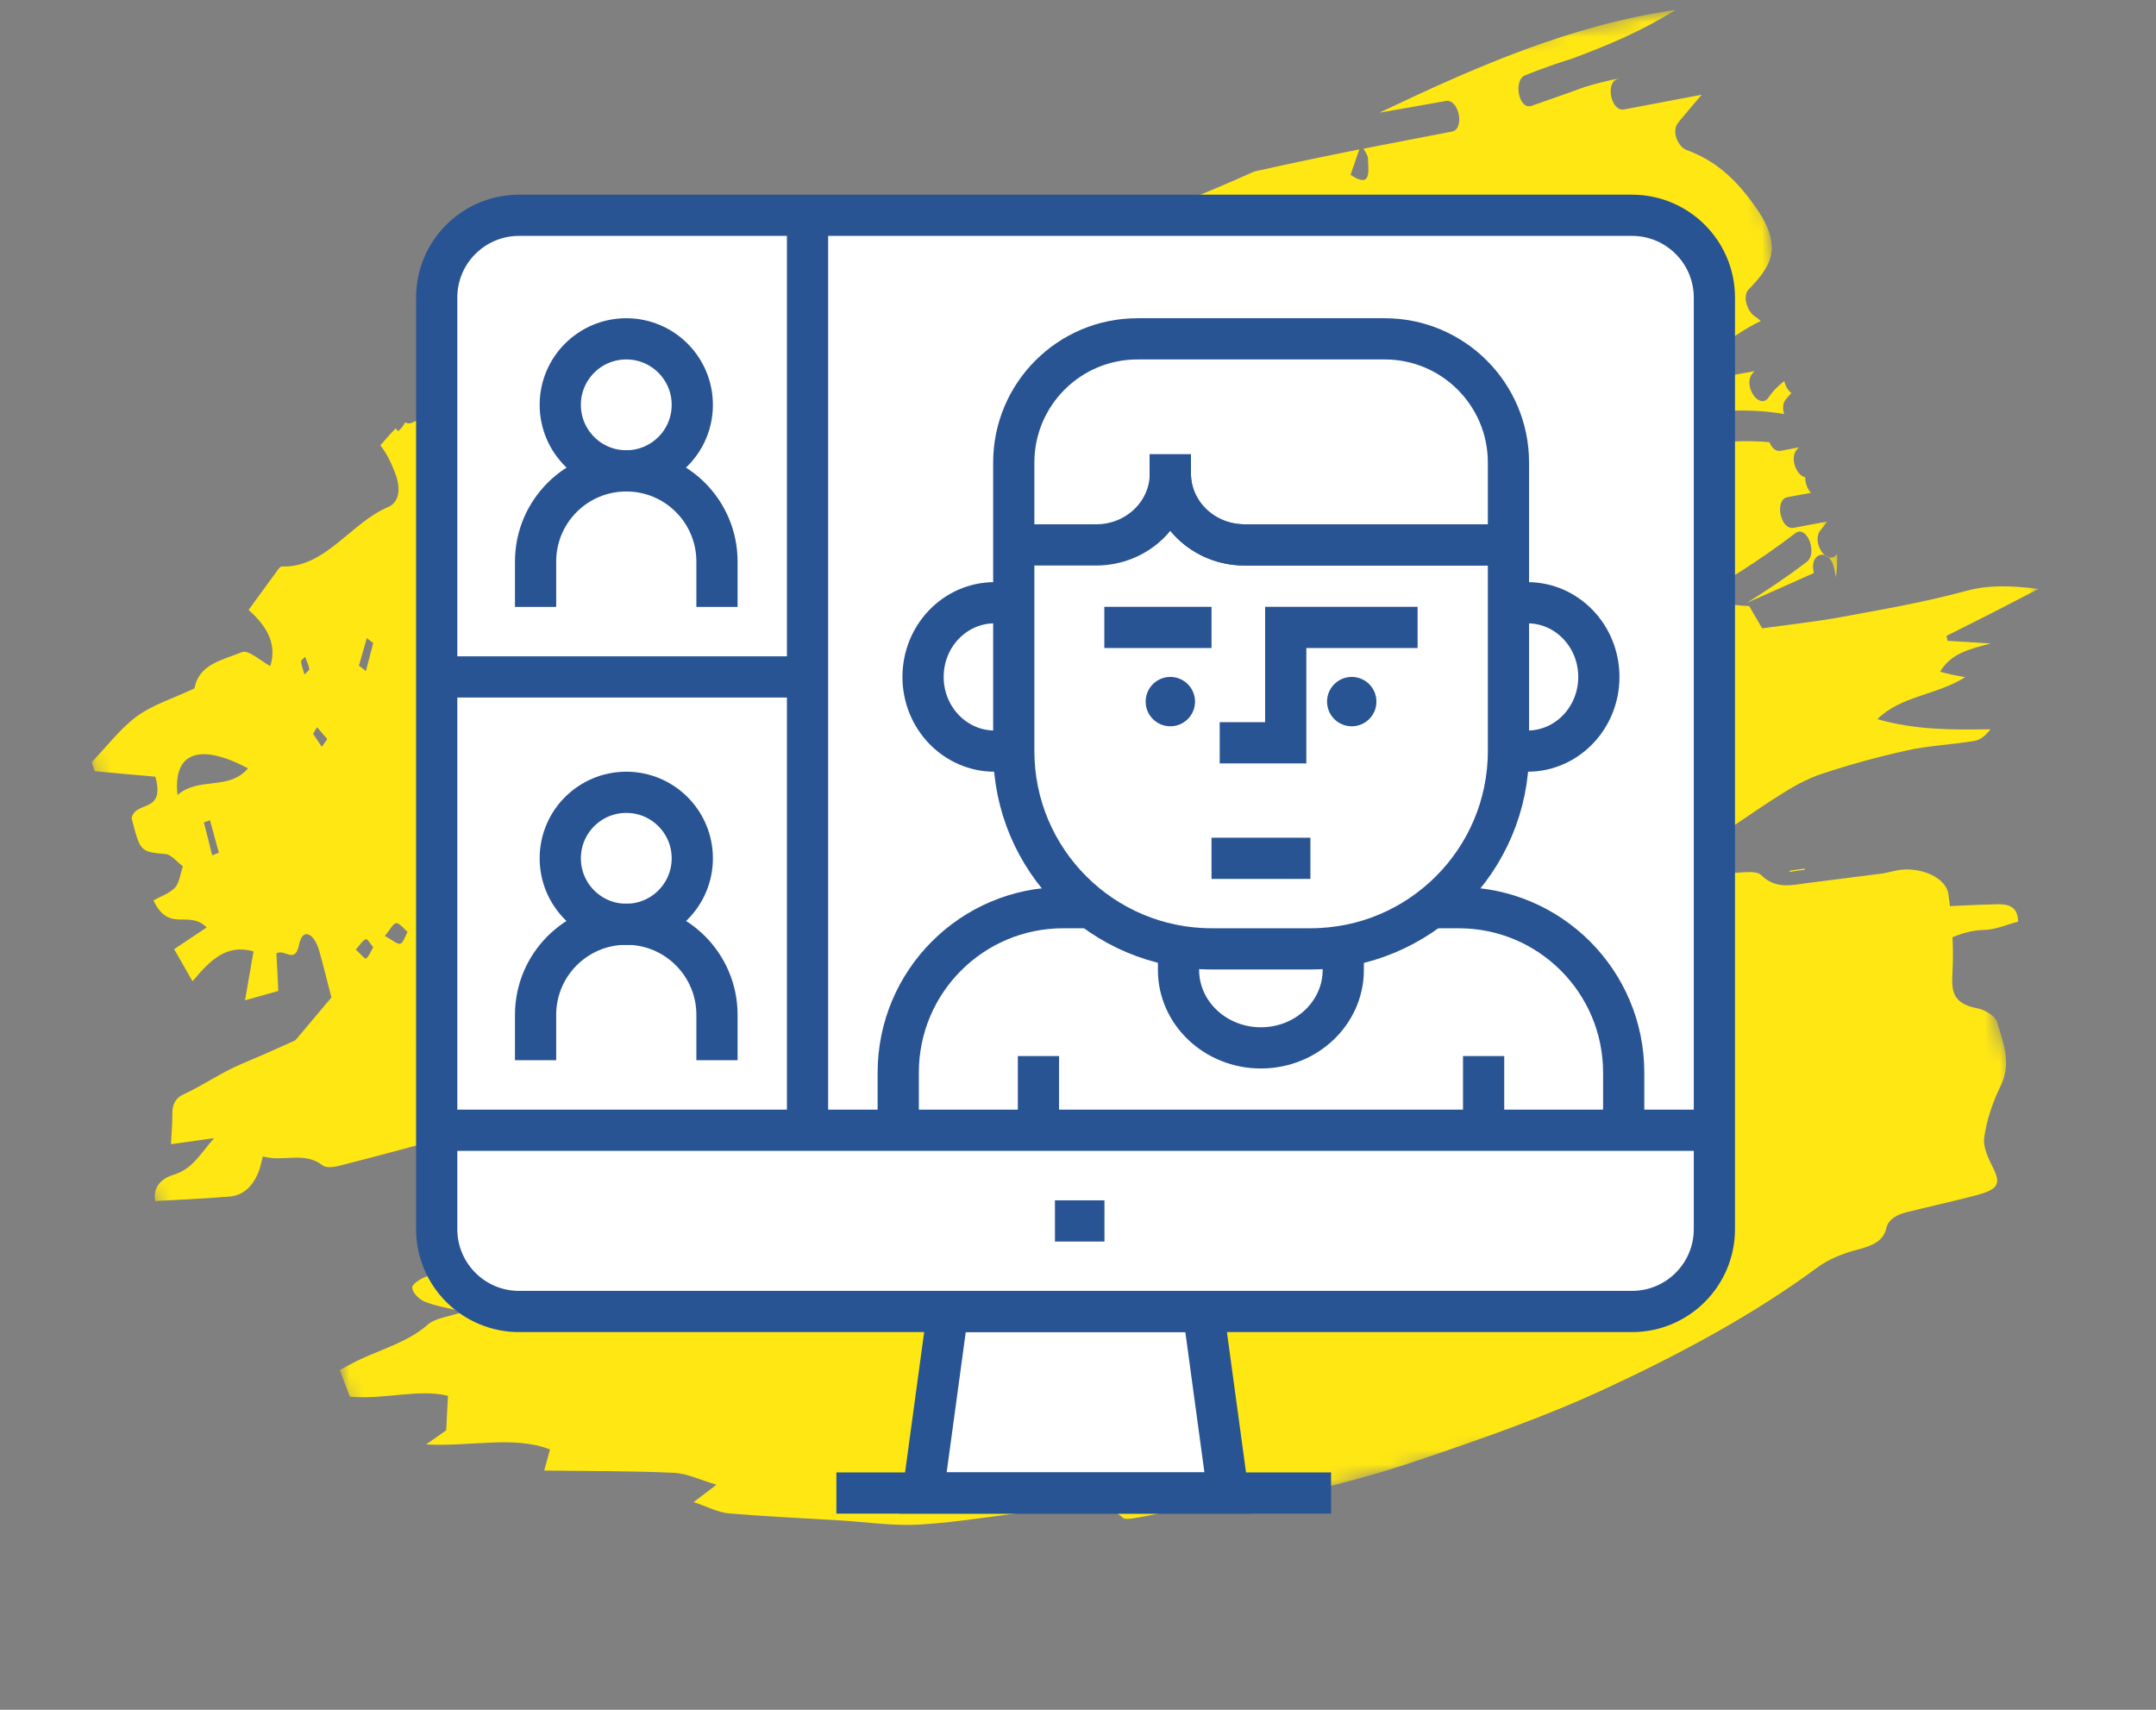 <svg width="145" height="115" viewBox="0 0 145 115" fill="none" xmlns="http://www.w3.org/2000/svg">
<rect x="0" y="0" width="145" height="115" fill="#808080" stroke="none"/>
<mask id="mask0_21_557" style="mask-type:luminance" maskUnits="userSpaceOnUse" x="19" y="54" width="121" height="61">
<path d="M19.8 80.73L130.48 54.23L139.49 87.98L28.81 114.48L19.8 80.73Z" fill="white"/>
</mask>
<g mask="url(#mask0_21_557)">
<path fill-rule="evenodd" clip-rule="evenodd" d="M31.17 88.23C30.19 87.99 29.31 87.85 28.57 87.55C28.14 87.37 27.75 86.95 27.72 86.59C27.7 86.38 28.46 85.85 28.84 85.83C31.39 85.71 33.66 84.61 36.09 84.1C37.68 83.77 39.3 83.53 40.75 82.67C41.46 82.25 42.55 82.24 43.47 82.03C44.72 81.74 44.73 81.72 45.65 80.69C43.92 79.87 42.05 81.05 40.28 81.01C38.5 80.97 36.64 81.36 34.79 81.25C36.01 81.02 37.24 80.82 38.46 80.56C41.3 79.95 44.15 79.37 46.96 78.66C48.83 78.18 49.09 77.65 48.4 76.38C48.83 76.24 49.24 76.1 49.66 75.96C51.98 75.2 52.03 75.14 51.7 73.09C55.11 72.37 58.53 71.57 61.98 70.96C63.97 70.61 66 70.59 68.01 70.38C71.42 70.03 72.56 71.25 73.1 73.54C73.56 75.48 73.9 75.74 76.75 75.51C76.97 75.49 77.18 75.53 77.53 75.54C77.2 76.58 75.65 76.49 75.01 77.23C75.39 77.93 76.15 78 77.07 77.8C81.67 76.81 86.3 75.88 90.56 73.95C90.77 73.85 91.11 73.8 91.18 73.68C91.95 72.29 93.59 72.41 94.99 72.16C96.3 71.93 97.63 71.81 98.94 71.56C100.7 71.23 102.51 70.99 103.94 69.88C104.26 69.64 104.79 69.5 105.25 69.42C108.4 68.82 111.02 67.32 113.71 65.97C115.11 65.27 115.12 64.98 114.57 63.65C115.14 63.6 115.7 63.44 116.13 63.53C119.1 64.12 122.27 62.16 122.84 59.78C124.33 59.38 125.9 58.91 127.49 58.56C129.03 58.22 130.88 58.98 131.04 60.14C131.28 61.89 131.41 63.68 131.31 65.47C131.25 66.64 131.3 67.5 132.99 67.82C133.56 67.93 134.22 68.37 134.33 68.78C134.71 70.14 135.31 71.47 134.56 73.02C134.01 74.15 133.61 75.33 133.45 76.49C133.35 77.19 133.74 77.92 134.06 78.58C134.57 79.63 134.4 80 132.88 80.4C131.36 80.8 129.84 81.14 128.31 81.51C127.57 81.69 127 82 126.86 82.62C126.67 83.45 125.97 83.78 124.93 84.05C123.98 84.29 122.96 84.7 122.24 85.24C117.92 88.43 113.03 91.05 107.98 93.4C103.9 95.3 99.52 96.82 95.17 98.29C92.01 99.36 88.71 100.18 85.42 100.9C83.39 101.34 81.26 101.34 79.17 101.57C78.44 101.65 77.71 101.87 76.98 101.99C76.48 102.07 75.7 102.26 75.52 102.09C73.96 100.65 71.77 101.41 69.75 101.63C67.13 101.91 64.5 102.38 61.89 102.54C60.07 102.65 58.28 102.37 56.47 102.26C53.99 102.11 51.49 102 49.03 101.79C48.27 101.72 47.61 101.35 46.65 101.03C47.22 100.6 47.56 100.34 48.19 99.86C47.02 99.52 46.21 99.1 45.31 99.06C42.49 98.93 39.64 98.95 36.6 98.91C36.72 98.48 36.83 98.07 36.99 97.49C34.56 96.54 31.64 97.32 28.66 97.15C29.27 96.72 29.69 96.43 30.01 96.2C30.05 95.43 30.08 94.72 30.13 93.88C28.14 93.4 25.81 94.15 23.53 93.94C23.32 93.39 23.1 92.81 22.85 92.15C23.26 91.93 23.64 91.72 24.03 91.52C25.66 90.74 27.49 90.25 28.82 89.05C29.28 88.66 30.22 88.55 31.17 88.23Z" fill="#FFE713"/>
</g>
<mask id="mask1_21_557" style="mask-type:luminance" maskUnits="userSpaceOnUse" x="6" y="30" width="139" height="69">
<path d="M6.01 66.96L134.18 30.46L144.13 61.8L15.96 98.3L6.01 66.96Z" fill="white"/>
</mask>
<g mask="url(#mask1_21_557)">
<path fill-rule="evenodd" clip-rule="evenodd" d="M98.82 41.86C99.17 41.99 99.66 41.75 100.09 41.66C100.6 41.56 101.11 41.38 101.63 41.34C102.25 41.29 102.93 41.49 103.51 41.33C105.27 40.84 107 40.29 108.89 40.51C109.15 40.54 109.47 40.3 109.73 40.13C110.57 39.58 111.3 39.89 112.2 40.3C111.47 40.78 110.9 41.14 110.34 41.51C110.4 41.62 110.46 41.73 110.53 41.84C111.68 41.53 112.81 41.52 113.99 40.83C114.89 40.3 116.42 40.75 117.64 40.76C117.93 41.26 118.17 41.67 118.51 42.26C120.32 42.01 122.12 41.82 123.9 41.49C126.68 40.98 129.49 40.49 132.21 39.75C133.72 39.34 135.14 39.37 137.1 39.61C135.77 40.3 134.82 40.79 133.87 41.28C132.89 41.78 131.89 42.27 130.91 42.77C130.93 42.88 130.96 42.99 130.98 43.1C131.8 43.15 132.62 43.2 133.9 43.28C132.32 43.68 131.19 43.99 130.48 45.18C130.83 45.27 131.06 45.33 131.29 45.38C131.5 45.42 131.71 45.46 132.17 45.55C130.19 46.78 127.86 46.79 126.26 48.37C128.84 49.11 131.32 49.09 133.87 49.05C133.54 49.48 133.17 49.78 132.76 49.84C131.26 50.08 129.73 50.15 128.26 50.47C126.31 50.9 124.38 51.43 122.49 52.06C121.5 52.39 120.57 52.92 119.69 53.48C117.86 54.64 116.11 55.91 114.29 57.08C113.53 57.57 112.68 57.92 111.88 58.34C112.44 58.79 113.02 59 113.58 58.98C114.65 58.95 115.72 58.76 116.79 58.7C117.35 58.67 118.14 58.56 118.44 58.85C119.44 59.85 120.54 59.52 121.65 59.38C123.41 59.16 125.16 58.93 126.92 58.71C127.55 58.63 128.19 58.5 128.81 58.58C129.15 58.62 129.45 59.02 129.77 59.26C129.56 59.52 129.39 59.84 129.12 60.02C128.65 60.32 127.86 60.13 127.56 61.03C128.13 61.04 128.54 61.07 128.96 61.05C130.73 60.98 132.49 60.86 134.26 60.82C134.94 60.81 135.7 60.86 135.73 61.99C134.96 62.19 134.19 62.54 133.41 62.55C132.14 62.57 131.13 63.13 130.03 63.58C128.82 64.07 127.57 64.49 126.31 64.86C125.29 65.16 124.21 65.29 123.19 65.61C122.68 65.77 121.98 66.13 121.88 66.52C121.59 67.69 120.65 67.81 119.75 68.01C114.65 69.13 109.55 70.28 104.43 71.33C98.32 72.58 92.18 73.75 86.06 74.94C84.15 75.31 84.15 75.29 82.22 77.31C81.94 77.6 81.54 77.88 81.15 77.97C79.89 78.27 78.6 78.46 77.33 78.73C74.7 79.28 72.07 79.85 69.44 80.43C69.35 80.45 69.29 80.6 69.2 80.7C69.41 80.89 69.63 81.09 69.99 81.41C69.44 81.57 69.01 81.7 68.55 81.84C68.5 81.35 68.46 81 68.41 80.46C67.7 80.63 67.09 80.72 66.52 80.93C65.23 81.4 63.98 81.97 62.67 82.42C57.88 84.1 53.07 85.75 48.27 87.41C46.51 88.02 44.64 88.47 44 90.31C43.18 89.96 42.19 89.29 41.93 89.49C40.7 90.44 39.4 89.41 37.87 90.1C39.16 87.79 41.16 86.24 40.85 83.66C39.71 84.09 38.57 84.37 37.39 83.64C37.94 82.07 39.43 81.74 40.73 81.2C42.37 80.51 44.03 79.88 45.68 79.23C45.65 79.11 45.61 79 45.58 78.88C44.5 79.03 43.41 79.19 42.33 79.34C39.74 79.7 37.04 79.34 34.53 80.31C34.04 80.5 33.41 80.46 32.86 80.38C31.75 80.23 31.4 79.4 31.8 78.37C32.1 77.6 32.67 77.39 33.4 77.33C34.44 77.25 35.27 76.83 36.21 75.79C35.47 75.81 34.77 75.75 34.75 75.85C34.52 76.8 33.67 76.59 33.29 76.36C31.98 75.56 30.89 76.24 29.72 76.57C27.43 77.21 25.13 77.82 22.82 78.41C22.47 78.5 21.94 78.57 21.71 78.39C20.45 77.41 19.05 78.18 17.68 77.78C17.55 78.23 17.5 78.58 17.36 78.9C17 79.73 16.43 80.39 15.45 80.48C13.78 80.62 12.11 80.69 10.44 80.78C10.26 79.78 10.92 79.24 11.71 79C12.95 78.62 13.45 77.63 14.4 76.55C13.25 76.71 12.46 76.82 11.5 76.96C11.54 76.13 11.6 75.53 11.59 74.92C11.58 74.31 11.78 73.86 12.37 73.59C13.71 72.98 14.89 72.12 16.29 71.54C20.44 69.8 24.46 67.79 28.52 65.88C30.55 64.93 32.55 63.91 34.59 62.99C36.07 62.32 37.65 61.85 39.1 61.14C40.49 60.46 42.25 60.34 43.13 58.83C43.15 58.79 43.25 58.78 43.31 58.78C45.06 58.94 46.32 57.66 47.9 57.35C48 57.33 48.06 57.18 48.18 57.03C47.9 56.72 47.63 56.42 47.36 56.11C48.18 55.45 48.17 55.49 49.23 55.64C49.64 55.7 50.1 55.58 50.51 55.46C51.44 55.18 52.36 54.94 53.32 54.76C54.21 54.6 55.13 54.17 56.08 53.91C58.58 53.21 61.03 52.39 63.59 51.87C65.86 51.41 68.06 50.63 70.28 49.95C71.71 49.51 73.11 49 74.53 48.52C76.37 47.9 78.22 47.31 80.04 46.64C81.52 46.1 83.25 46.11 84.43 44.88C84.47 44.84 84.55 44.83 84.61 44.83C86.37 44.81 87.8 43.82 89.4 43.33C89.82 43.2 90.22 42.89 90.63 42.9C92.36 42.95 94.09 43.09 95.57 43.18C96.72 42.68 97.2 41.25 98.82 41.86ZM109.1 67.82C109.19 67.88 109.28 67.93 109.36 67.99C109.41 67.9 109.46 67.81 109.49 67.72C109.49 67.71 109.38 67.63 109.34 67.65C109.26 67.68 109.19 67.76 109.1 67.82ZM113.1 67C112.28 67.01 111.45 67.02 110.48 67.03C111.23 68.08 111.38 68.08 113.1 67ZM97.21 67.72C97.22 67.77 97.23 67.83 97.23 67.89C97.6 67.84 97.97 67.79 98.34 67.73C98.32 67.68 98.29 67.62 98.26 67.57C97.92 67.62 97.57 67.67 97.21 67.72ZM127.08 62.4C127.88 62.83 127.88 62.83 128.66 62.33C127.87 61.91 127.87 61.91 127.08 62.4ZM72.19 80.68C72.23 80.81 72.27 80.94 72.31 81.06C72.56 80.95 72.81 80.85 73.06 80.74C73.04 80.66 73.02 80.59 73 80.52C72.72 80.57 72.45 80.62 72.19 80.68ZM120.36 58.56C120.36 58.59 120.37 58.62 120.37 58.64C120.71 58.59 121.04 58.54 121.38 58.5C121.38 58.48 121.37 58.45 121.37 58.42C121.03 58.47 120.7 58.51 120.36 58.56Z" fill="#FFE713"/>
</g>
<mask id="mask2_21_557" style="mask-type:luminance" maskUnits="userSpaceOnUse" x="0" y="0" width="127" height="75">
<path d="M126.73 52.38L10.98 74.13L0 21.76L115.75 0L126.73 52.38Z" fill="white"/>
</mask>
<g mask="url(#mask2_21_557)">
<path d="M28.1 68.97C26.74 70.02 24.88 69.86 23.87 71.72C26.46 70.86 28.94 69.73 31.43 68.63C32.1 68.33 32.78 67.92 33.5 67.92C35.47 67.92 37.21 67.25 38.84 66.03C39.55 65.5 40.48 65.36 41.35 65.36C41.46 65.36 41.58 65.41 41.71 65.48C48.99 59.45 57.22 55.66 65.77 52.96C65.68 52.46 65.79 51.93 66.23 51.85C69.21 51.3 72.22 50.83 75.24 50.38C79.57 49.36 83.91 48.51 88.2 47.69C88.54 47.63 88.8 47.89 88.96 48.24C100.19 46.24 111.15 43.2 120.75 35.86C121.51 35.28 122.27 37.21 121.52 37.78C120.21 38.79 118.86 39.68 117.5 40.54C119 39.87 120.49 39.22 121.99 38.54C121.98 38.51 121.98 38.47 121.97 38.44C121.69 37.11 123.07 36.87 123.35 38.19C123.39 38.4 123.43 38.61 123.48 38.83C123.51 38.55 123.53 38.25 123.55 37.96C123.56 37.73 123.55 37.48 123.56 37.25C123.54 37.27 123.53 37.29 123.51 37.31C122.86 38.08 121.79 36.44 122.44 35.66C122.59 35.48 122.74 35.28 122.88 35.08C122.13 35.22 121.38 35.36 120.63 35.5C119.74 35.67 119.32 33.61 120.21 33.44C120.74 33.34 121.27 33.24 121.8 33.15C121.55 32.89 121.4 32.48 121.41 32.1C120.82 32 120.36 30.81 120.83 30.26C120.88 30.2 120.93 30.14 120.98 30.09L119.77 30.32C119.42 30.39 119.15 30.11 119 29.74C117.3 29.58 115.59 29.72 113.99 29.99C113.1 30.14 112.68 28.08 113.57 27.93C115.6 27.58 117.83 27.47 119.99 27.85C119.88 27.49 119.89 27.1 120.12 26.84C120.24 26.71 120.36 26.57 120.48 26.43C120.25 26.27 120.08 25.97 120 25.63C119.6 25.94 119.23 26.3 118.92 26.77C118.28 27.56 117.21 25.92 117.85 25.13C117.89 25.08 117.94 25.02 118 24.96L116.33 25.27C115.53 25.42 115.09 23.77 115.73 23.28C116.62 22.61 117.49 22.04 118.42 21.59C118.28 21.48 118.14 21.34 117.98 21.25C117.52 20.93 117.17 19.93 117.6 19.47C118.98 18.03 120.03 16.74 118.12 14C116.68 11.93 115.3 10.78 113.43 10.09C112.85 9.88 112.39 8.82 112.87 8.24C113.4 7.6 113.92 6.98 114.45 6.37L109.23 7.36C108.34 7.53 107.94 5.53 108.81 5.3C108.85 5.29 108.89 5.27 108.94 5.26C108.14 5.42 107.36 5.61 106.58 5.85C105.39 6.29 104.19 6.7 103 7.12C102.14 7.42 101.75 5.38 102.58 5.06C103.64 4.64 104.7 4.26 105.76 3.93C108.14 3.05 110.48 2.06 112.68 0.67C105.71 1.66 99.21 4.51 92.77 7.58C94.26 7.31 95.74 7.07 97.23 6.79C98.12 6.62 98.54 8.68 97.65 8.85C95.67 9.23 93.68 9.61 91.7 10C91.86 10.27 92 10.48 92 10.63C92.02 11.46 92.28 12.73 90.83 11.76C91.04 11.14 91.22 10.63 91.42 10.05C89.05 10.52 86.69 11.01 84.34 11.54C78.46 14.19 72.46 16.42 66.03 16.96C65.27 17.03 64.93 15.81 65.29 15.2C53.77 16.52 41.79 17.47 32.03 24.2C35.69 22.54 39.35 20.89 43 19.2C43.82 18.82 44.6 20.74 43.77 21.12C38.42 23.59 33.04 25.97 27.69 28.44C27.53 28.51 27.38 28.48 27.24 28.41C27.15 28.61 27.01 28.81 26.77 29C26.72 28.94 26.66 28.87 26.61 28.81C26.26 29.17 25.92 29.57 25.58 29.95C26.03 30.52 26.32 31.16 26.58 31.83C27 32.95 26.82 33.8 26.09 34.11C23.61 35.15 21.87 38.2 18.98 38.1C18.85 38.09 18.73 38.26 18.64 38.39C18.03 39.22 17.43 40.05 16.72 41.02C17.73 41.93 18.7 43.14 18.18 44.8C17.49 44.44 16.73 43.68 16.25 43.87C14.92 44.41 13.37 44.68 13.08 46.3C11.52 47.03 10.27 47.4 9.2 48.18C8.1 48.99 7.17 50.22 6.17 51.26C6.24 51.46 6.3 51.67 6.37 51.87C7.73 52 9.08 52.12 10.45 52.24C11.13 54.75 9.13 53.81 8.85 55.02C9.44 57.32 9.43 57.28 11.17 57.45C11.53 57.49 11.92 57.99 12.3 58.27C12.13 58.75 12.06 59.4 11.78 59.69C11.38 60.11 10.85 60.26 10.32 60.56C11.38 62.79 12.68 61.15 13.9 62.38C13.1 62.91 12.49 63.32 11.71 63.84C12.2 64.69 12.57 65.34 12.95 66C14.13 64.6 15.21 63.47 17.05 63.99C16.86 65.07 16.72 65.91 16.48 67.28C17.44 67.01 18.1 66.83 18.72 66.65C18.67 65.61 18.63 64.81 18.59 64.13C19.16 63.78 19.84 64.91 20.12 63.51C20.35 62.38 21.13 62.74 21.48 63.99C21.76 64.97 21.99 65.96 22.29 67.09C21.36 68.2 20.38 69.35 19.41 70.51C21.97 70.15 24.33 69.38 26.57 68.31C28.29 67.48 29.87 66.22 31.55 65.25C31.8 65.11 32.25 65.47 33.04 65.77C31.11 66.99 29.54 67.85 28.1 68.97ZM30.59 31.16C30.66 31.02 30.71 30.8 30.8 30.77C30.89 30.75 31.02 30.95 31.14 31.05C31.1 31.22 31.07 31.38 31.03 31.54C30.89 31.42 30.74 31.29 30.59 31.16ZM91.68 21.31C91.72 21.18 91.77 21.05 91.81 20.92C92.04 21.06 92.33 21.12 92.5 21.36C92.69 21.61 92.77 22.03 92.9 22.37C92.81 22.46 92.72 22.56 92.64 22.65C92.33 22.2 92 21.76 91.68 21.31ZM90.54 23C91.45 23.48 91.97 23.75 92.49 24.02C92.33 24.31 92.18 24.61 92.02 24.9C91.63 24.4 91.22 23.88 90.54 23ZM20.25 44.5C20.24 44.39 20.42 44.29 20.52 44.18C20.62 44.45 20.75 44.71 20.8 44.98C20.82 45.08 20.63 45.2 20.48 45.37C20.39 45.04 20.27 44.77 20.25 44.5ZM24.14 44.77C24.32 44.15 24.49 43.53 24.67 42.92C24.81 43.03 24.96 43.14 25.1 43.25C24.94 43.88 24.77 44.51 24.61 45.13L24.14 44.77ZM29.13 47.69C29.15 47.86 29.23 48.12 29.19 48.17C29.1 48.27 28.94 48.3 28.82 48.25C28.73 48.21 28.67 47.97 28.55 47.73C28.76 47.72 28.95 47.7 29.13 47.69ZM21.32 48.91C21.55 49.18 21.78 49.45 22.01 49.71C21.89 49.88 21.77 50.06 21.64 50.23L21.06 49.36L21.32 48.91ZM16.68 51.68C15.37 53.2 13.38 52.22 11.94 53.47C11.62 50.63 13.4 49.93 16.68 51.68ZM13.71 55.31C13.85 55.27 13.99 55.22 14.12 55.17C14.32 55.89 14.52 56.62 14.72 57.35C14.57 57.41 14.42 57.47 14.27 57.53C14.09 56.79 13.9 56.05 13.71 55.31ZM27.41 62.68C27.25 62.96 27.14 63.39 26.93 63.47C26.73 63.54 26.42 63.24 25.88 62.95C26.27 62.49 26.44 62.1 26.66 62.09C26.88 62.09 27.16 62.47 27.41 62.68ZM23.93 63.87C24.22 63.55 24.38 63.25 24.61 63.17C24.71 63.13 24.93 63.51 25.1 63.71C24.95 63.97 24.82 64.32 24.62 64.47C24.54 64.53 24.28 64.18 23.93 63.87ZM44.33 61.49C44.3 61.29 44.27 61.09 44.24 60.89C44.64 60.92 45.04 60.94 45.44 60.97C45.46 61.07 45.48 61.17 45.51 61.27L44.33 61.49ZM40.18 63.47C39.55 63.68 38.92 63.89 38.29 64.1C38.22 63.85 38.14 63.59 38.07 63.34C38.72 63.1 39.36 62.86 40.01 62.62C40.07 62.91 40.13 63.19 40.18 63.47ZM34.7 64.61C34.69 64.39 34.67 64.17 34.65 63.95C35.07 64 35.49 64.04 35.91 64.08C35.93 64.29 35.94 64.5 35.96 64.71C35.54 64.68 35.12 64.65 34.7 64.61Z" fill="#FFE713"/>
</g>
<path d="M34.91 14.48H109.76C112.82 14.48 115.3 16.96 115.3 20.02V82.67C115.3 85.73 112.82 88.21 109.76 88.21H34.91C31.85 88.21 29.37 85.73 29.37 82.67V20.03C29.36 16.96 31.85 14.48 34.91 14.48Z" fill="white" stroke="#295494" stroke-width="2.772"/>
<path d="M68.18 31.11C68.18 26.52 71.9 22.79 76.5 22.79H93.13C97.72 22.79 101.45 26.51 101.45 31.11V50.51C101.45 57.86 95.49 63.82 88.14 63.82H81.49C74.14 63.82 68.18 57.86 68.18 50.51V31.11Z" stroke="#295494" stroke-width="2.772"/>
<path d="M109.2 76.02V72.14C109.2 66.02 104.24 61.05 98.11 61.05H96.45M60.41 76.02V72.14C60.41 66.02 65.37 61.05 71.5 61.05H73.72" stroke="#295494" stroke-width="2.772"/>
<path d="M62.08 100.42H82.59L80.93 88.22H63.74L62.08 100.42Z" fill="white" stroke="#295494" stroke-width="2.772"/>
<path d="M56.25 100.42H89.52" stroke="#295494" stroke-width="2.772"/>
<path d="M29.92 76.02H115.3" stroke="#295494" stroke-width="2.772"/>
<path d="M29.92 45.53H54.32" stroke="#295494" stroke-width="2.772"/>
<path d="M70.95 82.12H74.28" stroke="#295494" stroke-width="2.772"/>
<path d="M69.84 71.03V76.02" stroke="#295494" stroke-width="2.772"/>
<path d="M54.31 14.48V76.02" stroke="#295494" stroke-width="2.772"/>
<path d="M99.78 71.03V76.02" stroke="#295494" stroke-width="2.772"/>
<path d="M42.12 31.67C44.572 31.67 46.56 29.682 46.56 27.23C46.56 24.778 44.572 22.79 42.12 22.79C39.668 22.79 37.68 24.778 37.68 27.23C37.68 29.682 39.668 31.67 42.12 31.67Z" stroke="#295494" stroke-width="2.772"/>
<path d="M36.02 40.82V37.77C36.02 34.4 38.75 31.67 42.12 31.67C45.49 31.67 48.22 34.4 48.22 37.77V40.82" stroke="#295494" stroke-width="2.772"/>
<path d="M68.18 50.52H66.89C64.24 50.52 62.08 48.29 62.08 45.53C62.08 42.77 64.23 40.54 66.89 40.54H68.18" stroke="#295494" stroke-width="2.772"/>
<path d="M101.44 50.52H102.73C105.38 50.52 107.53 48.29 107.53 45.53C107.53 42.77 105.38 40.54 102.73 40.54H101.44" stroke="#295494" stroke-width="2.772"/>
<path d="M78.71 30.56V31.85C78.71 34.5 80.94 36.65 83.7 36.65H101.44" stroke="#295494" stroke-width="2.772"/>
<path d="M78.71 30.56V31.85C78.71 34.5 80.94 36.65 83.7 36.65H101.44" stroke="#295494" stroke-width="2.772"/>
<path d="M78.71 30.56V31.85C78.71 34.5 76.48 36.65 73.72 36.65H68.18" stroke="#295494" stroke-width="2.772"/>
<path d="M79.26 63.83V65.24C79.26 68.13 81.74 70.48 84.8 70.48C87.86 70.48 90.34 68.13 90.34 65.24V63.83" stroke="#295494" stroke-width="2.772"/>
<path d="M42.12 62.17C44.572 62.17 46.56 60.182 46.56 57.73C46.56 55.278 44.572 53.29 42.12 53.29C39.668 53.29 37.68 55.278 37.68 57.73C37.68 60.182 39.668 62.17 42.12 62.17Z" stroke="#295494" stroke-width="2.772"/>
<path d="M36.02 71.31V68.26C36.02 64.89 38.75 62.16 42.12 62.16C45.49 62.16 48.22 64.89 48.22 68.26V71.31" stroke="#295494" stroke-width="2.772"/>
<path d="M74.27 42.2H81.48" stroke="#295494" stroke-width="2.772"/>
<path d="M81.48 57.73H88.13" stroke="#295494" stroke-width="2.772"/>
<path d="M95.34 42.2H86.47V49.96H82.03" stroke="#295494" stroke-width="2.772"/>
<path d="M78.71 48.85C79.627 48.85 80.37 48.107 80.37 47.19C80.37 46.273 79.627 45.53 78.71 45.53C77.793 45.53 77.05 46.273 77.05 47.19C77.05 48.107 77.793 48.85 78.71 48.85Z" fill="#295494"/>
<path d="M90.91 48.85C91.827 48.85 92.57 48.107 92.57 47.19C92.57 46.273 91.827 45.53 90.91 45.53C89.993 45.53 89.25 46.273 89.25 47.19C89.25 48.107 89.993 48.85 90.91 48.85Z" fill="#295494"/>
</svg>
